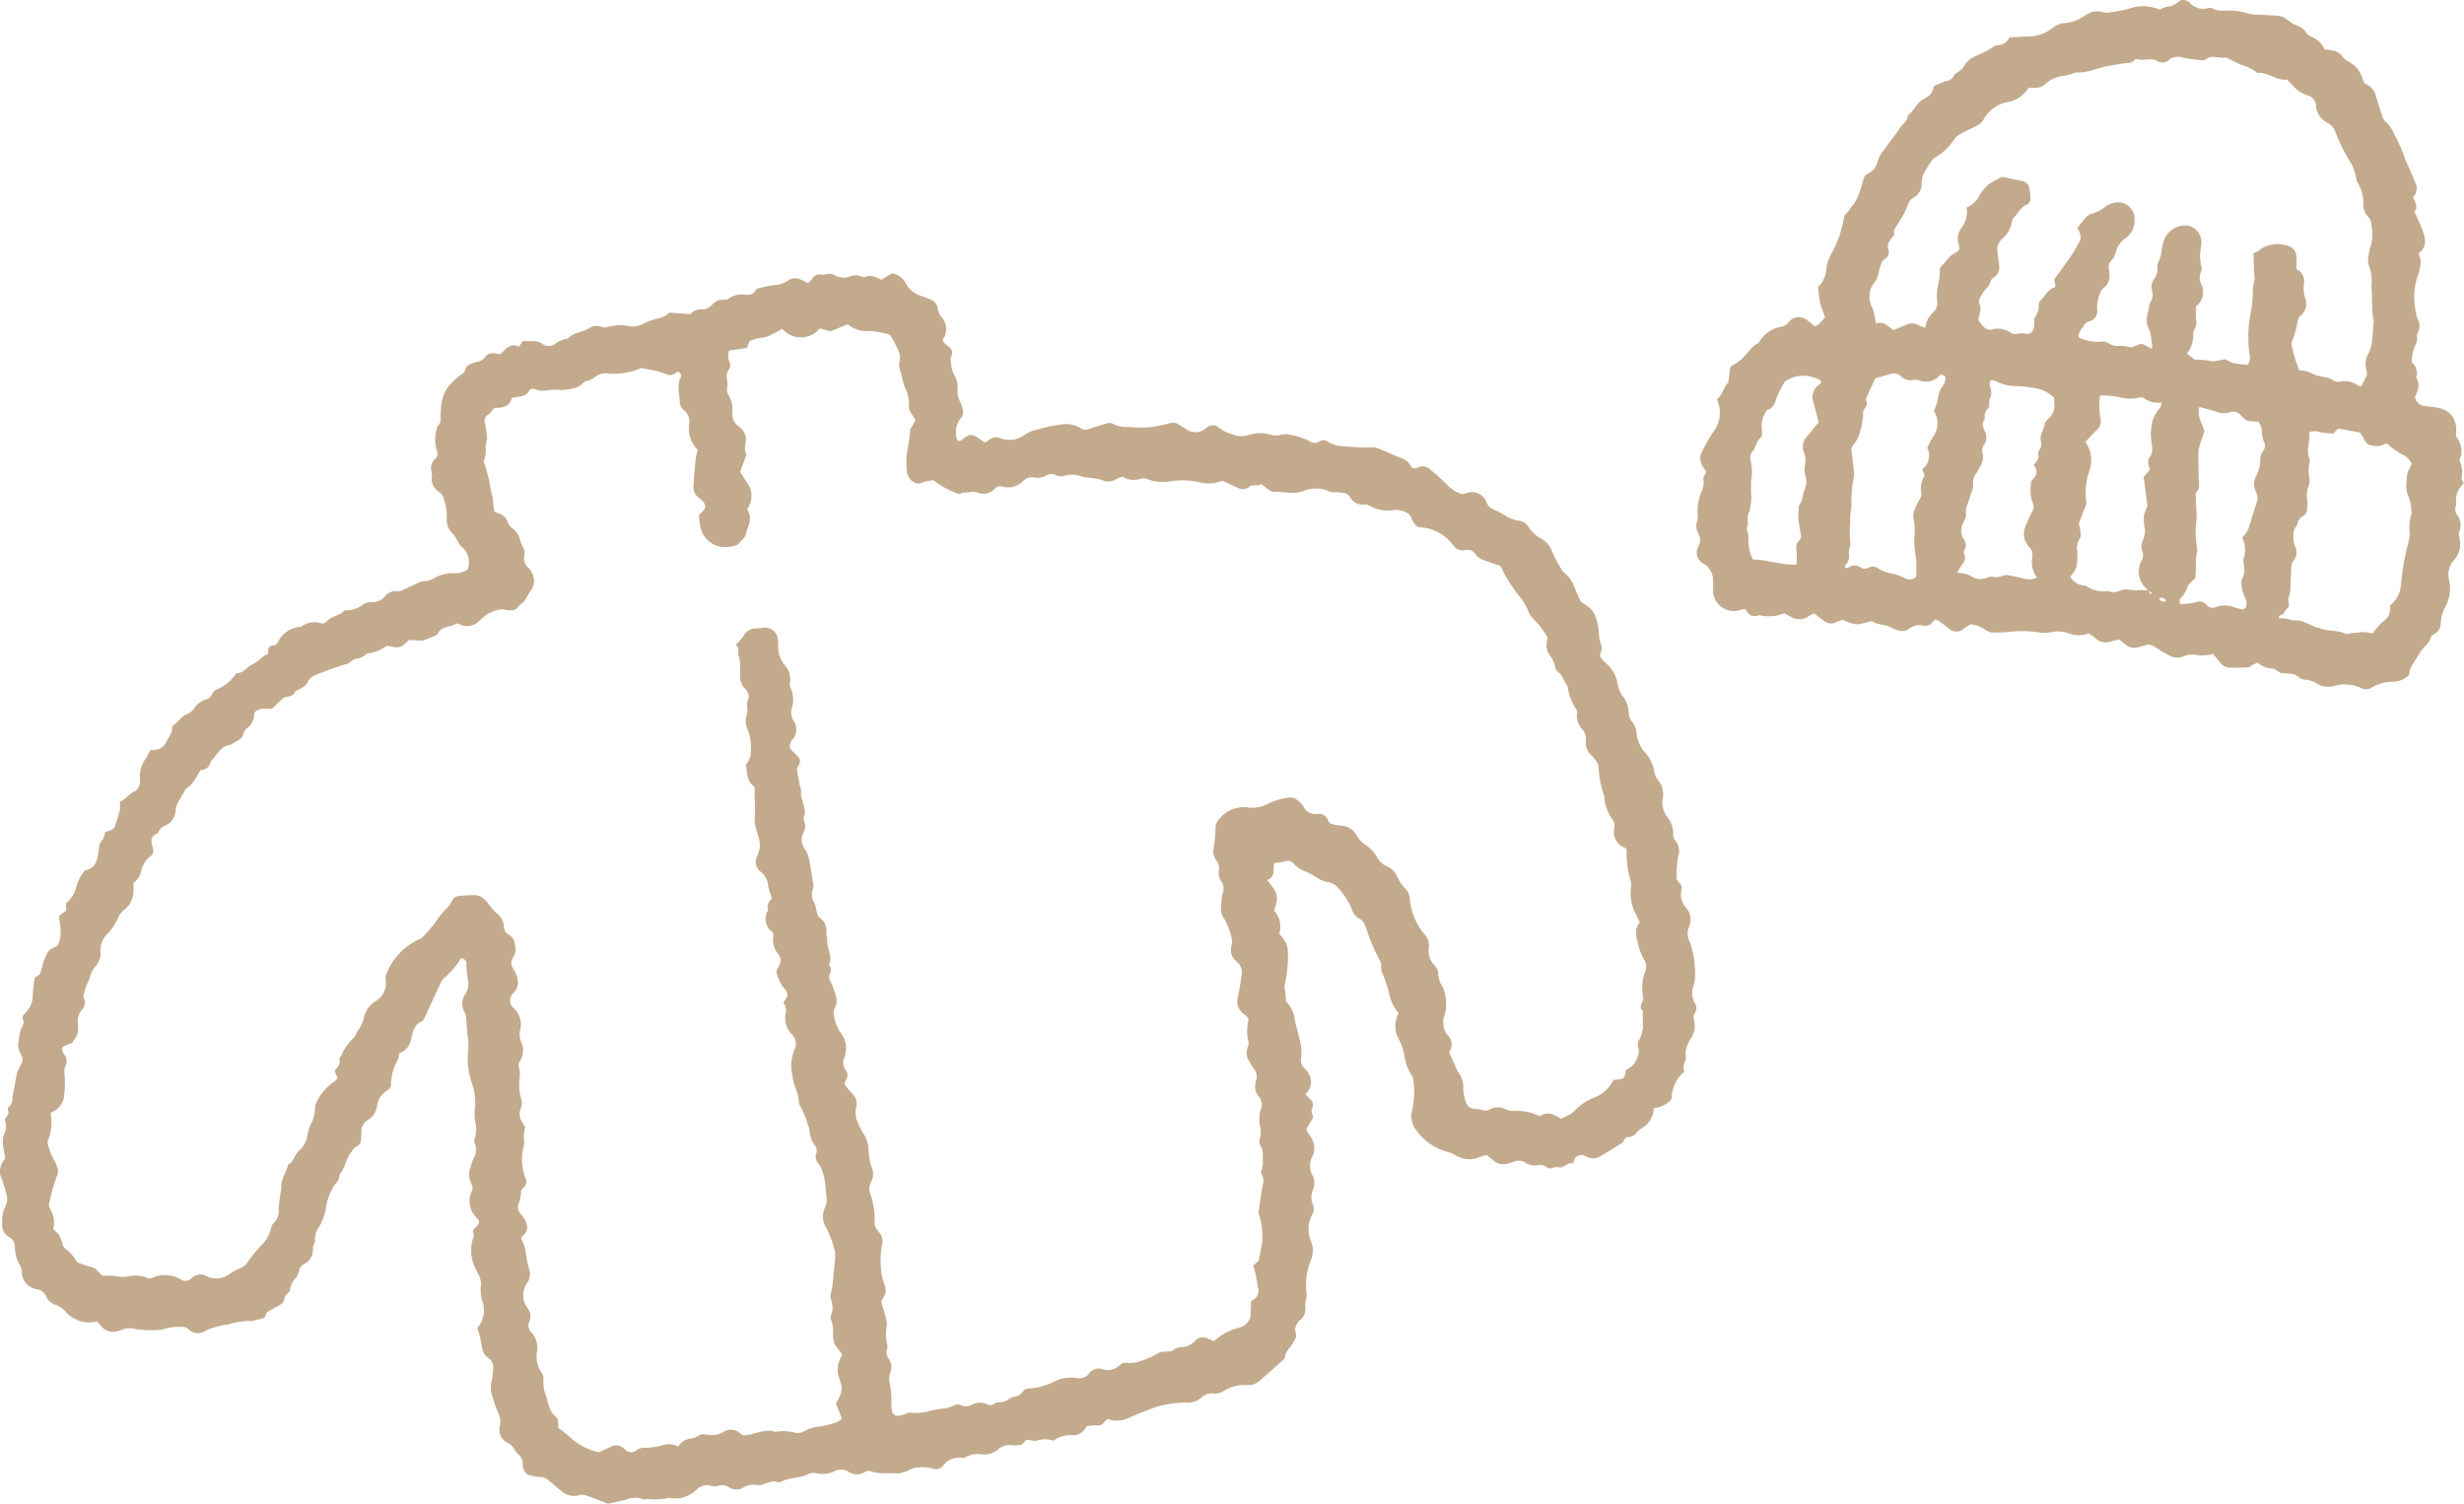 <svg id="report_nov_illust_1" xmlns="http://www.w3.org/2000/svg" width="276.041" height="168.461" viewBox="0 0 276.041 168.461">
  <path id="パス_438" data-name="パス 438" d="M-168.348,1811.747a9.4,9.4,0,0,1-1.908,2.252,1.4,1.4,0,0,0-.355.473c-.613,1.3-1.21,2.6-1.821,3.9-.084.178-.182.414-.336.483-.867.387-1.017,1.213-1.207,1.978a1.883,1.883,0,0,1-1.33,1.583,2.172,2.172,0,0,1-.137.7,5.893,5.893,0,0,0-.782,2.765.769.769,0,0,1-.4.708,2.317,2.317,0,0,0-1.153,1.739,2.252,2.252,0,0,1-1.1,1.628,1.484,1.484,0,0,0-.661,1.358,8.139,8.139,0,0,1-.049.847.813.813,0,0,1-.437.691c-.4.177-.538.526-.773.849-.533.73-.578,1.693-1.22,2.347.077.639-.467.963-.707,1.44a6.232,6.232,0,0,0-.772,2.159,6.243,6.243,0,0,1-.912,2.461,1.981,1.981,0,0,0-.323,1.25c.036.289-.264.617-.233.909a1.847,1.847,0,0,1-1.1,1.844,1.059,1.059,0,0,0-.455.685,2.143,2.143,0,0,1-.325.771,2.334,2.334,0,0,0-.7,1.366c-.007.167-.2.345-.339.483a1.035,1.035,0,0,0-.31.632.77.77,0,0,1-.308.472c-.4.265-.842.473-1.258.719-.166.1-.415.217-.441.361-.157.857-.983.5-1.422.827a9.08,9.08,0,0,0-2.849.391,3.516,3.516,0,0,1-.481.073,12.574,12.574,0,0,0-1.879.534,1.592,1.592,0,0,1-2.2-.164,1.034,1.034,0,0,0-.219-.126,5.955,5.955,0,0,0-2.738.287,12.463,12.463,0,0,1-2.778-.067,2.348,2.348,0,0,0-1.551.044,4.211,4.211,0,0,1-.7.214,1.678,1.678,0,0,1-1.565-.475c-.195-.2-.365-.426-.565-.663a3.515,3.515,0,0,1-3.523-1.077,2.793,2.793,0,0,0-1.08-.753,1.791,1.791,0,0,1-1.144-1.025,1.27,1.27,0,0,0-1.023-.752,1.928,1.928,0,0,1-1.657-1.836,1.866,1.866,0,0,0-.208-.814,4.082,4.082,0,0,1-.582-2.08,1.24,1.24,0,0,0-.639-1.1,1.56,1.56,0,0,1-.774-1.544,3.54,3.54,0,0,1,.3-1.78,1.924,1.924,0,0,0,.121-1.639,13.622,13.622,0,0,0-.46-1.51,2,2,0,0,1,.244-2.171,1.672,1.672,0,0,0,.128-.259c-.066-.358-.165-.752-.2-1.151a2.671,2.671,0,0,1,.083-1.529,1.7,1.7,0,0,0,.1-1.409.544.544,0,0,1,.117-.435c.179-.234.343-.442.212-.764-.039-.1-.032-.293.03-.338.583-.427.422-1.1.557-1.664.177-.743.267-1.506.444-2.249a4.842,4.842,0,0,1,.419-.871,1.049,1.049,0,0,0,0-1.146,2.018,2.018,0,0,1-.232-1.633,4.045,4.045,0,0,1,.474-1.728.43.43,0,0,0,.047-.112c.108-.31-.283-.61-.017-.924a6.916,6.916,0,0,0,.614-.745,2.662,2.662,0,0,0,.437-1.487,15.019,15.019,0,0,1,.229-1.987l.584-.378c.184-.618.309-1.167.51-1.687.377-.978.454-1.032,1.424-1.495.636-1.062.291-2.192.2-3.346l.8-.6v-.847a3.482,3.482,0,0,0,1.208-2.117,5.454,5.454,0,0,1,.828-1.459.171.171,0,0,1,.089-.08c1.4-.314,1.394-1.477,1.559-2.549a1.329,1.329,0,0,1,.267-.767c.323-.273.317-.635.451-1.012a2.923,2.923,0,0,0,.551-.153c.17-.082.389-.2.447-.35a18.876,18.876,0,0,0,.629-1.965,3.385,3.385,0,0,0-.028-.9c.682-.255,1.071-.93,1.766-1.21.182-.074.316-.353.4-.567a1.313,1.313,0,0,0,.1-.716,3.315,3.315,0,0,1,.734-2.45c.135-.243.242-.5.392-.817.2-.022.432-.038.662-.076a1.385,1.385,0,0,0,1.129-.8c.244-.546.713-1,.685-1.662a.428.428,0,0,1,.179-.3c.533-.362.843-.977,1.49-1.227a1.844,1.844,0,0,0,.833-.685,2.323,2.323,0,0,1,1.234-.926,1.116,1.116,0,0,0,.776-.7,1.119,1.119,0,0,1,.649-.508,4.807,4.807,0,0,0,1.786-1.417c.109-.117.211-.343.318-.344.77-.009,1.122-.719,1.711-.975.654-.284,1.057-.871,1.685-1.153.033-.015.051-.061.1-.12-.01-.383-.025-.805.555-.848.389-.029.534-.361.677-.637a3.021,3.021,0,0,1,2.118-1.427c.116-.032.269.008.358-.054a2.454,2.454,0,0,1,2.288-.353.632.632,0,0,0,.529-.2c.518-.624,1.409-.619,1.948-1.2a.3.3,0,0,1,.227-.072,2.746,2.746,0,0,0,1.885-.638,1.561,1.561,0,0,1,.911-.272,1.9,1.9,0,0,0,1.614-.686,1.5,1.5,0,0,1,1.4-.535,1.083,1.083,0,0,0,.568-.147c.628-.279,1.246-.579,1.873-.86a1.131,1.131,0,0,1,.462-.114,2.5,2.5,0,0,0,1.261-.4,4.284,4.284,0,0,1,2.1-.514,2.369,2.369,0,0,0,1.608-.448c.023-.118.052-.233.067-.35a2.194,2.194,0,0,0-.786-2.143,2.953,2.953,0,0,1-.465-.7,4.537,4.537,0,0,0-.532-.787,2.074,2.074,0,0,1-.659-1.757,5.71,5.71,0,0,0-.306-2.023,1.368,1.368,0,0,0-.563-.9,1.641,1.641,0,0,1-.784-1.773,2.339,2.339,0,0,0-.079-.6,1.324,1.324,0,0,1,.436-1.316.693.693,0,0,0,.215-.771,2.3,2.3,0,0,0-.084-.355,4.1,4.1,0,0,1,.169-2.606c.382-.293.3-.7.311-1.109a9.788,9.788,0,0,1,.15-1.693,3.8,3.8,0,0,1,1.1-1.994,5.931,5.931,0,0,1,1.1-.95c.438-.253.418-.791.736-1.023a5.553,5.553,0,0,1,1.234-.426,1.363,1.363,0,0,0,.587-.4,1.134,1.134,0,0,1,1.393-.434,1.678,1.678,0,0,0,.423.005c.534-.539,1.045-1.273,2.031-.814l.443-.6c.038-.02.079-.059.109-.052.668.14,1.418-.126,2.013.289a1.247,1.247,0,0,0,1.657-.071,3.729,3.729,0,0,1,.874-.393c.149-.059.363-.037.459-.137.626-.652,1.556-.643,2.278-1.08a1.585,1.585,0,0,1,1.512-.156.792.792,0,0,0,.468.036,5.22,5.22,0,0,1,2.441-.158,2.467,2.467,0,0,0,1.645-.218,6.926,6.926,0,0,1,1.813-.654,2.252,2.252,0,0,0,1.162-.632l2.305.184a1.823,1.823,0,0,1,1.407-.551c.5.042.823-.307,1.163-.585a1.544,1.544,0,0,1,1.314-.49.642.642,0,0,0,.455-.114,2.271,2.271,0,0,1,1.706-.448c.485.045,1.081.051,1.35-.57a.3.3,0,0,1,.2-.132c.581-.127,1.16-.274,1.748-.356a3.14,3.14,0,0,0,1.6-.5,1.377,1.377,0,0,1,1.495-.108c.256.106.5.234.79.369a3.017,3.017,0,0,0,.438-.437.956.956,0,0,1,1.127-.489c.217.05.472-.087.711-.1a.975.975,0,0,1,.585.082,2,2,0,0,0,1.859.184,1.721,1.721,0,0,1,1.292.04.465.465,0,0,0,.349.055c.68-.341,1.255,0,1.847.294l1.185-.716a2.027,2.027,0,0,1,1.515,1.072,3.091,3.091,0,0,0,1.943,1.515c.3.126.617.214.9.367a1.219,1.219,0,0,1,.777,1.013,1.961,1.961,0,0,0,.454.974,1.959,1.959,0,0,1,.089,2.481c.086.392.428.574.7.807a.8.8,0,0,1,.27,1.073c-.149.278-.033.52-.023.787a3.3,3.3,0,0,0,.48,1.524,2.7,2.7,0,0,1,.248,1.413,2.454,2.454,0,0,0,.305,1.387,3.081,3.081,0,0,1,.311,1.039.9.9,0,0,1-.169.677,2.47,2.47,0,0,0-.5,2.478,1.1,1.1,0,0,0,.078.175c.127-.026.3-.01.406-.091.962-.765,1.154-.779,2.1-.094.161.116.325.227.486.339a1.128,1.128,0,0,0,.362-.144,1.3,1.3,0,0,1,1.457-.322,2.845,2.845,0,0,0,2.748-.426,3.463,3.463,0,0,1,1.317-.533,15.942,15.942,0,0,1,2.827-.592,3.006,3.006,0,0,1,2.058.429.968.968,0,0,0,.933.083c.651-.213,1.3-.431,1.962-.609a.938.938,0,0,1,.693.018,3.1,3.1,0,0,0,1.753.361,11.117,11.117,0,0,0,1.2.075,9.608,9.608,0,0,0,1.449-.07c.68-.1,1.355-.257,2.023-.424a1.124,1.124,0,0,1,.929.127c.275.173.561.329.824.518a1.786,1.786,0,0,0,2.153.009c.1-.064.184-.164.289-.223a1,1,0,0,1,1.248.048,4.25,4.25,0,0,0,1.5.754,2.7,2.7,0,0,0,1.99.048,4.26,4.26,0,0,1,2.362.016,1.772,1.772,0,0,0,1.053.025,1.943,1.943,0,0,1,1.068-.019,7.405,7.405,0,0,1,2.19.7.961.961,0,0,0,1.139.037.851.851,0,0,1,1.026.094,3.493,3.493,0,0,0,1.733.445,19.026,19.026,0,0,0,3.142.117,2.381,2.381,0,0,1,.93.242c.753.3,1.487.644,2.242.937A1.92,1.92,0,0,1-62,1756.6a.511.511,0,0,0,.728.244,1.251,1.251,0,0,1,1.552.274,17.412,17.412,0,0,1,1.8,1.627,3.969,3.969,0,0,0,1.7,1.076c.115-.033.3-.091.494-.141a1.731,1.731,0,0,1,2.244,1.079,1.47,1.47,0,0,0,.864.793,10.338,10.338,0,0,1,1.488.81,3.948,3.948,0,0,0,1.248.409,1.517,1.517,0,0,1,1.093.69,3.6,3.6,0,0,0,1.4,1.313,2.657,2.657,0,0,1,1.23,1.428,14.219,14.219,0,0,0,1.136,2.132.9.9,0,0,0,.151.191,4.1,4.1,0,0,1,1.165,1.516c.207.609.5,1.187.782,1.825.253.168.567.354.855.573a2.214,2.214,0,0,1,.812,1.186,5.972,5.972,0,0,1,.345,1.534,4.119,4.119,0,0,0,.3,1.624c.114.281-.09.69-.171,1.164a2.327,2.327,0,0,0,.517.655,3.955,3.955,0,0,1,1.485,2.571,3.132,3.132,0,0,0,.5,1.2,3.134,3.134,0,0,1,.705,1.907,1.881,1.881,0,0,0,.366,1.008,2.345,2.345,0,0,1,.525,1.194,3.762,3.762,0,0,0,1.139,2.466,4.44,4.44,0,0,1,.8,1.736,2.771,2.771,0,0,0,.5,1.213,2.339,2.339,0,0,1,.506,1.943,2.672,2.672,0,0,0,.528,2.174,2.824,2.824,0,0,1,.633,1.913,1.035,1.035,0,0,0,.228.67,1.852,1.852,0,0,1,.313,1.84,13.406,13.406,0,0,0-.169,2.166.884.884,0,0,0,.322.756.749.749,0,0,1,.24.775,2.153,2.153,0,0,0,.485,1.976,2.021,2.021,0,0,1,.313,2.258,1.887,1.887,0,0,0,.154,1.644,11.053,11.053,0,0,1,.551,4.04,2.717,2.717,0,0,1-.174.831,2.526,2.526,0,0,0,.173,2,.918.918,0,0,1,0,1.035.939.939,0,0,0-.108.8,2.474,2.474,0,0,1-.369,2.084,4.825,4.825,0,0,0-.535,1.217,2.185,2.185,0,0,0-.02.587c-.012.236.044.519-.067.7a1.659,1.659,0,0,0-.1,1.2,4.015,4.015,0,0,0-1.418,3.042,2.745,2.745,0,0,1-2,1.03,2.66,2.66,0,0,1-1.377,2.282,2.769,2.769,0,0,0-.546.48,1.171,1.171,0,0,1-.815.475.646.646,0,0,0-.642.461.377.377,0,0,1-.141.193c-.89.554-1.769,1.13-2.687,1.634a1.531,1.531,0,0,1-.934.065,3.914,3.914,0,0,1-.853-.357c-.512.085-.912.234-.972.8-.007.062-.113.172-.155.164-.565-.111-.9.491-1.436.455a1.7,1.7,0,0,0-.949.1.543.543,0,0,1-.444-.1,1.256,1.256,0,0,0-1.026-.262,1.8,1.8,0,0,1-1.4-.269,1.366,1.366,0,0,0-1.391-.069c-.145.067-.316.078-.467.135a1.7,1.7,0,0,1-1.805-.378c-.214-.181-.431-.358-.677-.562-.316.1-.624.183-.921.295a2.869,2.869,0,0,1-2.658-.312,2.784,2.784,0,0,0-.772-.309,6.2,6.2,0,0,1-3.528-2.428,2.577,2.577,0,0,1-.429-2.416,9.82,9.82,0,0,0,.093-3.258,1.093,1.093,0,0,0-.222-.556,5.155,5.155,0,0,1-.76-2.035,5.788,5.788,0,0,0-.708-2.047,2.843,2.843,0,0,1-.185-2.237,4.536,4.536,0,0,1,.222-.575,4.857,4.857,0,0,1-1.1-2.418,14.534,14.534,0,0,0-.669-1.948,1.605,1.605,0,0,1-.176-.937.661.661,0,0,0-.091-.458,22.247,22.247,0,0,1-1.607-3.793c-.176-.419-.29-.809-.758-1.03a1.6,1.6,0,0,1-.809-1.026,8.939,8.939,0,0,0-1.569-2.445,2.04,2.04,0,0,0-1.239-.653,2.408,2.408,0,0,1-.875-.326,14.657,14.657,0,0,0-1.479-.823,3.37,3.37,0,0,1-1.324-.825.959.959,0,0,0-1.2-.286,4.524,4.524,0,0,1-1.017.134c-.214.669.176,1.6-.818,1.916,1.265,1.546,1.316,1.782.788,3.448a2.585,2.585,0,0,1,.57,2.554c.165.208.317.394.464.585a2.285,2.285,0,0,1,.5,1.464,13.838,13.838,0,0,1-.327,3.618,1.387,1.387,0,0,0,.01.7,11.707,11.707,0,0,1,.119,1.219,3.635,3.635,0,0,1,.968,2c.173.953.492,1.879.682,2.83a4.431,4.431,0,0,1,.037,1.444,1.352,1.352,0,0,0,.435,1.311,1.985,1.985,0,0,1,.439.573A1.751,1.751,0,0,1-73.8,1827c.155.169.276.324.42.453.362.325.6.7.339,1.175-.214.4.16.694.123,1.046-.2.312-.4.614-.574.927a2.982,2.982,0,0,0-.171.469c.179.283.361.549.521.827a2.089,2.089,0,0,1,.144,2.09,2.171,2.171,0,0,0,0,2.1,1.945,1.945,0,0,1,.06,1.645,2.158,2.158,0,0,0-.012,1.662,1.281,1.281,0,0,1-.1,1.169,3.415,3.415,0,0,0-.1,2.936,2.809,2.809,0,0,1,.023,2.006,7.361,7.361,0,0,0-.522,3.9,1.879,1.879,0,0,1-.061.594,2.8,2.8,0,0,0-.106.711,1.664,1.664,0,0,1-.659,1.708c-.261.2-.349.624-.5.915.06.336.224.676.138.932a4.088,4.088,0,0,1-.466.81c-.3.472-.735.845-.781,1.467-.011.154-.247.3-.4.435-.814.727-1.624,1.46-2.455,2.168a1.785,1.785,0,0,1-1.346.472,4.36,4.36,0,0,0-2.766.729,1.735,1.735,0,0,1-1.054.216,1.522,1.522,0,0,0-1.24.384,2.473,2.473,0,0,1-1.911.63,11.08,11.08,0,0,0-4.366.907c-.667.265-1.34.506-1.991.825a3.074,3.074,0,0,1-2.344.1c-.36.273-.518.771-1.08.717a7.044,7.044,0,0,0-1.27.11,1.684,1.684,0,0,1-1.6,1.007,3.037,3.037,0,0,0-2.118.617,2.585,2.585,0,0,0-1.723-.053c-.32.146-.788-.031-1.281-.069l-.529.538a3.708,3.708,0,0,1-1.066.092,1.769,1.769,0,0,0-1.572.448,2.441,2.441,0,0,1-1.8.567,2.662,2.662,0,0,0-1.873.322.871.871,0,0,1-.463.059,2.142,2.142,0,0,0-2.011.847,1,1,0,0,1-1.2.36,4.745,4.745,0,0,0-1.8-.112c-.587.011-1,.493-1.571.524-.15.008-.3.157-.443.144-1.123-.106-2.279.131-3.353-.34-.175.072-.329.123-.472.2a1.69,1.69,0,0,1-1.738-.037,1.545,1.545,0,0,0-1.714-.022,3.175,3.175,0,0,1-1.906.166,1.635,1.635,0,0,0-.821.027c-1,.571-2.216.393-3.214.948a.321.321,0,0,1-.231.052c-.673-.3-1.244.06-1.846.256a1.416,1.416,0,0,1-.6.031,2.247,2.247,0,0,0-1.51.294,1.51,1.51,0,0,1-1.623-.053,1.354,1.354,0,0,0-1.154-.153,1.943,1.943,0,0,1-.946-.021,1.53,1.53,0,0,0-1.441.4,3.747,3.747,0,0,1-2,1.02c-.275.021-.553.02-.829.014-.12,0-.257-.094-.355-.059a6.868,6.868,0,0,1-2.372.118c-.158,0-.353.108-.466.047a2.657,2.657,0,0,0-2,.062c-.7.159-1.41.307-1.975.429-.922-.354-1.708-.675-2.51-.951a1.306,1.306,0,0,0-.7,0,2.155,2.155,0,0,1-2.04-.491c-.43-.37-.869-.73-1.3-1.1a1.511,1.511,0,0,0-1.081-.45,6.435,6.435,0,0,1-1.373-.274,1.424,1.424,0,0,1-.532-1.183,1.415,1.415,0,0,0-.489-1.071,2.59,2.59,0,0,1-.454-.569,1.709,1.709,0,0,0-.764-.74,1.566,1.566,0,0,1-.867-1.831,2.28,2.28,0,0,0-.184-1.518,12.051,12.051,0,0,1-.6-1.708,3.038,3.038,0,0,1-.1-2.02,5.563,5.563,0,0,0,.113-1.078,1.23,1.23,0,0,0-.552-1.361,1.634,1.634,0,0,1-.663-1.124c-.077-.4-.137-.8-.229-1.194-.071-.3-.181-.6-.305-1a4.8,4.8,0,0,0,.341-.508,3,3,0,0,0,.243-2.465,3.756,3.756,0,0,1-.2-1.548,2.428,2.428,0,0,0-.334-1.636,1.843,1.843,0,0,1-.093-.224,4.514,4.514,0,0,1-.383-3.849.527.527,0,0,0,0-.354c-.131-.324,0-.5.247-.719.441-.384.5-.687.15-1.015a2.609,2.609,0,0,1-.6-3.013.885.885,0,0,0-.007-.818,2.133,2.133,0,0,1-.125-1.877,6.065,6.065,0,0,1,.352-1.032,1.77,1.77,0,0,0,.132-1.623.829.829,0,0,1-.022-.586,3.5,3.5,0,0,0,.053-1.924,5.348,5.348,0,0,1-.007-1.568,6.619,6.619,0,0,0-.333-2.625,8.192,8.192,0,0,1-.441-3.692,7.358,7.358,0,0,0-.089-1.81c-.043-.639-.079-1.278-.143-1.915a1.905,1.905,0,0,0-.188-.678,1.74,1.74,0,0,1,.1-1.948,2.033,2.033,0,0,0,.282-1.635,12.691,12.691,0,0,1-.166-1.913C-167.818,1812.026-167.881,1811.983-168.348,1811.747Zm-34.992,35.942a3.042,3.042,0,0,0,.312-.056,3.41,3.41,0,0,1,3.242.14.9.9,0,0,0,1.217-.139,1.377,1.377,0,0,1,1.687-.214,1.39,1.39,0,0,0,.225.093,2.457,2.457,0,0,0,2.208-.253,6.425,6.425,0,0,1,1.376-.754,1.61,1.61,0,0,0,.724-.575,16.8,16.8,0,0,1,1.425-1.8,4.044,4.044,0,0,0,1.275-2.136.946.946,0,0,1,.271-.523,1.791,1.791,0,0,0,.558-1.533c.03-.6.13-1.2.208-1.8a2.623,2.623,0,0,0,.107-.594c-.118-.983.585-1.723.745-2.62.642-.3.7-1.048,1.165-1.508a2.9,2.9,0,0,0,1.036-1.983,4.484,4.484,0,0,1,.4-1.138,4.248,4.248,0,0,0,.417-1.493,1.861,1.861,0,0,1,.277-1.089,6,6,0,0,1,2.008-2.2,1.488,1.488,0,0,0,.241-.309l-.321-.741c.181-.453.747-.721.519-1.315-.038-.1.122-.281.2-.417a6.267,6.267,0,0,1,1.425-2.033c.2-.154.24-.513.415-.728a4.112,4.112,0,0,0,.712-1.495,3,3,0,0,1,1.269-1.847,2.375,2.375,0,0,0,1.181-2.445.949.949,0,0,1,.017-.46,6.494,6.494,0,0,1,1.163-2.069,7.323,7.323,0,0,1,2.65-2.031,1.747,1.747,0,0,0,.632-.547,14.351,14.351,0,0,0,1.444-1.778c.448-.73,1.2-1.2,1.558-2a.84.84,0,0,1,.542-.446,13.173,13.173,0,0,1,2.171-.12,1.84,1.84,0,0,1,.847.441,2.636,2.636,0,0,1,.494.534,6.649,6.649,0,0,0,.959,1.086,1.942,1.942,0,0,1,.764,1.469.938.938,0,0,0,.546.88,1.364,1.364,0,0,1,.681,1.091,1.817,1.817,0,0,1-.166,1.414,1.191,1.191,0,0,0,0,1.367,3.47,3.47,0,0,1,.332.648,1.768,1.768,0,0,1-.318,2.017,1.138,1.138,0,0,0,.035,1.735,2.389,2.389,0,0,1,.7,2.434,2.085,2.085,0,0,0,.121,1.308,2.242,2.242,0,0,1-.1,2.106.887.887,0,0,0-.148.807,2.735,2.735,0,0,1,.069,1.193,5.805,5.805,0,0,0,.182,2.285,1.317,1.317,0,0,1-.055,1.065,1.692,1.692,0,0,0,.2,1.608c.112.208.252.4.323.512a3.575,3.575,0,0,0-.174,1.16,2.712,2.712,0,0,1-.031,1.069,5.772,5.772,0,0,0,.158,3.325.945.945,0,0,1-.249,1.3.412.412,0,0,0-.174.3,5.316,5.316,0,0,1-.322,1.534,1.094,1.094,0,0,0,.261,1.008,3.429,3.429,0,0,1,.536.808c.358.77.252,1.147-.427,1.794-.047.045-.041.145-.049.176a5.642,5.642,0,0,1,.526,1.516,8.617,8.617,0,0,0,.369,1.9,1.787,1.787,0,0,1-.2,1.523,2.355,2.355,0,0,0,.017,2.836,1.457,1.457,0,0,1,.213,1.491,1.085,1.085,0,0,0,.225,1.244,2.521,2.521,0,0,1,.63,2.125,3.186,3.186,0,0,0,.47,2.325,1.191,1.191,0,0,1,.251.79,4.086,4.086,0,0,0,.3,1.9c.265.823.332,1.768,1.136,2.354.131.1.168.355.2.547a4.477,4.477,0,0,1,.008.656,11.99,11.99,0,0,1,1.13.857,6.993,6.993,0,0,0,3.418,1.87c.408-.184.89-.383,1.355-.617a1.218,1.218,0,0,1,1.367.119c.1.071.17.177.269.246a.928.928,0,0,0,1.227.036,1.347,1.347,0,0,1,.891-.286,7.987,7.987,0,0,0,1.918-.249,2.242,2.242,0,0,1,1.878.118,1.813,1.813,0,0,1,1.514-.912,1.737,1.737,0,0,0,.775-.331,1.123,1.123,0,0,1,.817-.114,2.628,2.628,0,0,0,1.979-.3,1.53,1.53,0,0,1,1.91.223,1.691,1.691,0,0,0,.3.173c1.216-.024,2.326-.813,3.57-.393a5.293,5.293,0,0,1,2.165.083,1.351,1.351,0,0,0,.934-.08,4.573,4.573,0,0,1,2.05-.618,17.671,17.671,0,0,0,1.76-.461,2.236,2.236,0,0,0,.558-.4l-.668-1.729a6.3,6.3,0,0,0,.47-.866,2.512,2.512,0,0,0,.174-.949,7,7,0,0,0-.254-.929,2.813,2.813,0,0,1,.256-2.531c.061-.075.024-.229.028-.281a5.1,5.1,0,0,1-.876-1.211c-.274-.829.074-1.766-.367-2.6a.81.81,0,0,1,.059-.592,2.263,2.263,0,0,0,0-1.543,1.39,1.39,0,0,1-.081-.7,7.41,7.41,0,0,0,.26-1.527c.09-.962.2-1.922.263-2.885a2.074,2.074,0,0,0-.14-.709,10.057,10.057,0,0,0-.891-2.367,2.294,2.294,0,0,1-.14-2.209,2.18,2.18,0,0,0,.206-1.055c-.174-1.353-.113-2.767-.972-3.961a1.04,1.04,0,0,1-.207-1.032.918.918,0,0,0-.144-.921,3.15,3.15,0,0,1-.611-1.814,1.259,1.259,0,0,0-.161-.455,9.259,9.259,0,0,0-.861-2.12c-.158-.2-.135-.541-.2-.817a5.048,5.048,0,0,0-.229-.942,7.119,7.119,0,0,1-.482-1.871,4.634,4.634,0,0,1,.241-2.716,1.463,1.463,0,0,0-.314-1.769,2.53,2.53,0,0,1-.659-2.254,1.456,1.456,0,0,0-.265-1.25l.294-.432a.757.757,0,0,0-.059-1.006,4.461,4.461,0,0,1-1.016-2.085,8.288,8.288,0,0,0,.4-.844.962.962,0,0,0-.148-1.03,2.549,2.549,0,0,1-.555-2.245,2.443,2.443,0,0,0-.214-.346,1.788,1.788,0,0,1-.445-2.3.3.3,0,0,0,.044-.227c-.242-.565.257-.886.425-1.226a7.671,7.671,0,0,1-.422-1.339,2.191,2.191,0,0,0-.8-1.563,1.435,1.435,0,0,1-.392-1.868,2.7,2.7,0,0,0,.122-2.011c-.084-.312-.206-.614-.277-.928a3.333,3.333,0,0,1-.165-1.062c.137-1.209-.064-2.411.015-3.648-.911-.6-.831-1.591-.989-2.487a3.129,3.129,0,0,0,.491-.936,5.973,5.973,0,0,0-.246-2.874,2.345,2.345,0,0,1-.122-1.881,1.924,1.924,0,0,0,.017-.713c0-.24-.076-.521.022-.712a1.111,1.111,0,0,0-.278-1.423,2.012,2.012,0,0,1-.537-1.445,9.859,9.859,0,0,1,.008-1.1c.055-.644-.32-1.236-.2-1.894.026-.145-.175-.331-.276-.506a5.325,5.325,0,0,0,.828-.932,1.585,1.585,0,0,1,1.49-.859c.243-.01.483-.064.726-.076a1.411,1.411,0,0,1,1.639,1.264,2.179,2.179,0,0,1,.056.6,3.253,3.253,0,0,0,.762,2.37,2.231,2.231,0,0,1,.538,1.926.97.97,0,0,0,.085.583,3.131,3.131,0,0,1,.133,2.255,1.737,1.737,0,0,0,.181,1.388,1.712,1.712,0,0,1-.107,2.137,1.081,1.081,0,0,0-.247,1.045c.271.27.56.551.841.84a.72.72,0,0,1,.159.889c-.089.18-.257.374-.239.545.065.591.192,1.175.3,1.76a2.236,2.236,0,0,1,.151.7,2.594,2.594,0,0,0,.15,1.061c.141.617.462,1.231.148,1.894a.485.485,0,0,0,.046.349,1.568,1.568,0,0,1-.1,1.4,1.655,1.655,0,0,0,.153,1.725,3.528,3.528,0,0,1,.506,1.221c.187.871.3,1.758.438,2.64a1.1,1.1,0,0,1,.006.6,1.79,1.79,0,0,0,.19,1.719,6.777,6.777,0,0,1,.218.939c.069.222.15.512.32.616a1.746,1.746,0,0,1,.759,1.682c0,.322.11.645.1.964-.031.871.655,1.686.2,2.59-.024.048.039.155.083.22a.579.579,0,0,1,.064.678,1.023,1.023,0,0,0,.018,1.043,6.322,6.322,0,0,1,.3.667c.267.8.647,1.588.1,2.428a.69.69,0,0,0-.04.474,4.735,4.735,0,0,0,.7,2.048,2.891,2.891,0,0,1,.5,2.862,1.45,1.45,0,0,0,.168,1.489.849.849,0,0,1,.006,1.026,2.856,2.856,0,0,0-.177.509c.28.337.552.685.845,1.013a1.513,1.513,0,0,1,.481,1.538,2.544,2.544,0,0,0,.149,1.671,8.437,8.437,0,0,0,.714,1.4,3.48,3.48,0,0,1,.5,1.463,8.257,8.257,0,0,0,.33,2.125,1.892,1.892,0,0,1-.046,1.759,1.461,1.461,0,0,0-.082,1.273,8.707,8.707,0,0,1,.5,2.98,1.445,1.445,0,0,0,.386,1.22,1.6,1.6,0,0,1,.439,1.576,8.953,8.953,0,0,0-.1,2.757,4.323,4.323,0,0,0,.258,1.3c.368,1.146.382,1.141-.255,2.247.155.54.345,1.155.5,1.778a3.1,3.1,0,0,1,.136.942,4.953,4.953,0,0,0,.042,2.124.8.8,0,0,1-.028.477,1.278,1.278,0,0,0,.223,1.147,1.618,1.618,0,0,1,.151,1.508,2.028,2.028,0,0,0-.087,1.07,9.556,9.556,0,0,1,.2,2.416,3.941,3.941,0,0,0,.065.727.661.661,0,0,0,.756.617,4.266,4.266,0,0,0,.7-.184c.231-.062.483-.21.689-.162a4.717,4.717,0,0,0,2.036-.18,11.841,11.841,0,0,1,1.31-.253,3.242,3.242,0,0,0,1.4-.347,1,1,0,0,1,.8-.081,1.338,1.338,0,0,0,1.266-.022,1.882,1.882,0,0,1,1.753-.042.689.689,0,0,0,.8-.095.666.666,0,0,1,.442-.146,1.931,1.931,0,0,0,1.14-.348,2.988,2.988,0,0,1,.785-.316,1.013,1.013,0,0,0,.767-.512.826.826,0,0,1,.584-.349,7.462,7.462,0,0,0,2.9-.764,4.09,4.09,0,0,1,2.462-.437,1.449,1.449,0,0,0,1.511-.5,1.3,1.3,0,0,1,1.511-.467,1.84,1.84,0,0,0,1.814-.387,4.7,4.7,0,0,1,.539-.358,4.651,4.651,0,0,0,1.367-.021,9.508,9.508,0,0,0,2.711-1.168l1.367-.094c.361-.471.886-.419,1.4-.495a2.221,2.221,0,0,0,1.144-.65,1.205,1.205,0,0,1,1.558-.216,3.734,3.734,0,0,0,.575.224,6.677,6.677,0,0,1,2.664-1.458c.038-.013.079-.019.117-.032a1.676,1.676,0,0,0,1.33-1.776c.025-.4.03-.8.046-1.237a1.208,1.208,0,0,0,.728-1.607,12.4,12.4,0,0,0-.493-2.348l.6-.535c.14-.705.262-1.254.355-1.807a2.9,2.9,0,0,0,.071-.961,7.678,7.678,0,0,0-.331-2.271,1.329,1.329,0,0,1-.051-.719c.1-.8.232-1.592.355-2.387a4.068,4.068,0,0,0,.144-.953,3.146,3.146,0,0,0-.3-.825,3.076,3.076,0,0,0,.251-1.1c-.112-.6.161-1.247-.283-1.826a1.249,1.249,0,0,1-.037-.941,2.805,2.805,0,0,0,.013-1.193,3.826,3.826,0,0,1,.043-1.926,1.407,1.407,0,0,0-.2-1.48,1.78,1.78,0,0,1-.326-1.727,1.482,1.482,0,0,0-.281-1.467c-.159-.234-.313-.474-.456-.718a1.824,1.824,0,0,1-.234-1.515,1.5,1.5,0,0,0,.145-.7,4.71,4.71,0,0,1-.037-2.283.632.632,0,0,0-.245-.65,5.491,5.491,0,0,1-.472-.383,1.726,1.726,0,0,1-.455-1.677c.174-.827.328-1.661.433-2.5a1.536,1.536,0,0,0-.578-1.515,1.71,1.71,0,0,1-.57-1.757,1.657,1.657,0,0,0,.063-.71,7.373,7.373,0,0,0-.9-2.37,2.657,2.657,0,0,1-.311-.65,13.8,13.8,0,0,1,.11-2,1.492,1.492,0,0,0-.1-1.505,1.506,1.506,0,0,1-.267-1.159,1.5,1.5,0,0,0-.257-1.144,1.685,1.685,0,0,1-.345-1.264,18.577,18.577,0,0,0,.239-2.524,1.162,1.162,0,0,1,.172-.567,3.548,3.548,0,0,1,3.3-1.628,3.822,3.822,0,0,0,2.469-.428,7.022,7.022,0,0,1,2.079-.634,1.241,1.241,0,0,1,1.043.195,2.577,2.577,0,0,1,.774.752,1.422,1.422,0,0,0,1.578.846,1.072,1.072,0,0,1,1.168.7,2.518,2.518,0,0,0,.229.37,5.464,5.464,0,0,0,1.238.266,2,2,0,0,1,1.758,1.1,3.165,3.165,0,0,0,.886.971,3.973,3.973,0,0,1,1.41,1.477,2.132,2.132,0,0,0,1.046.969,2.324,2.324,0,0,1,1.189,1.167A4.742,4.742,0,0,0-62.59,1804a1.7,1.7,0,0,1,.5,1.213,7.289,7.289,0,0,0,1.683,3.946,1.755,1.755,0,0,1,.463,1.329,2.506,2.506,0,0,0,.709,2.213,1.214,1.214,0,0,1,.331.753,2.727,2.727,0,0,0,.45,1.485,4.6,4.6,0,0,1,.282,3.152,2.359,2.359,0,0,0,.3,2.3,1.421,1.421,0,0,1,.186,1.905c.286.661.539,1.249.8,1.834a2.391,2.391,0,0,0,.22.433,2.645,2.645,0,0,1,.563,1.815,3.754,3.754,0,0,0,.141.961c.145.781.441,1.394,1.4,1.344a6.523,6.523,0,0,1,.71.148,1.219,1.219,0,0,0,.693-.076,1.79,1.79,0,0,1,1.743-.07,2.053,2.053,0,0,0,.929.219,5.627,5.627,0,0,1,2.969.6c.842-.615,1.638-.2,2.352.28.4-.194.737-.338,1.053-.513a1.73,1.73,0,0,0,.46-.369,6.176,6.176,0,0,1,2.044-1.432,3.98,3.98,0,0,0,2.338-2.052c1.207-.064,1.207-.064,1.4-1.115a2.416,2.416,0,0,0,1.415-1.929c.125-.479-.295-.9.052-1.394a4.414,4.414,0,0,0,.438-1.371,1.4,1.4,0,0,0-.014-.359c-.006-.519-.008-1.038-.012-1.557-.612-.534.2-1.036.036-1.562a3.469,3.469,0,0,1-.047-.361,4.766,4.766,0,0,1,.287-2.477,1.511,1.511,0,0,0-.086-1.279,6.712,6.712,0,0,1-.657-1.562c-.2-.882-.611-1.8.132-2.65-.127-.29-.234-.551-.355-.8a4.822,4.822,0,0,1-.62-3.152,1.778,1.778,0,0,0-.04-.721,9.9,9.9,0,0,1-.438-3.516c-.111-.106-.159-.183-.228-.214a1.838,1.838,0,0,1-1.176-2.154,1.343,1.343,0,0,0-.152-.928,4.815,4.815,0,0,1-.967-2.684,1.5,1.5,0,0,0-.075-.231,10.3,10.3,0,0,1-.553-2.97,1.263,1.263,0,0,0-.24-.659,4.193,4.193,0,0,0-.609-.757,1.727,1.727,0,0,1-.588-1.53,1.722,1.722,0,0,0-.41-1.354,2.285,2.285,0,0,1-.586-1.793c.017-.117.037-.278-.024-.354a5.957,5.957,0,0,1-1.025-2.683.258.258,0,0,0-.065-.1c-.393-.454-.45-1.128-1.018-1.483a1,1,0,0,1-.33-.626,2.8,2.8,0,0,0-.55-1.2,1.911,1.911,0,0,1-.349-1.614,4.132,4.132,0,0,0,.049-.476,10.168,10.168,0,0,0-1.567-2.023,2.43,2.43,0,0,1-.59-.907,6.068,6.068,0,0,0-.918-1.56,16.7,16.7,0,0,1-2.192-3.479c-.669-.229-1.325-.426-1.958-.683a1.825,1.825,0,0,1-.78-.546,1.065,1.065,0,0,0-1.231-.53,1.252,1.252,0,0,1-1.284-.512,4.851,4.851,0,0,0-.393-.464,4.771,4.771,0,0,0-3.186-1.565.877.877,0,0,1-.733-.354,2.389,2.389,0,0,1-.412-.728,1.112,1.112,0,0,0-.552-.605,2.628,2.628,0,0,0-1.535-.253,3.976,3.976,0,0,1-2.571-.488.867.867,0,0,0-.573-.144,1.6,1.6,0,0,1-1.633-.829,1.068,1.068,0,0,0-.924-.489,4.051,4.051,0,0,0-.721-.064,1.443,1.443,0,0,1-.809-.134,3.574,3.574,0,0,0-2.687-.025c-1.14.457-2.3.077-3.443.121-.21.008-.441-.187-.641-.32-.234-.155-.444-.345-.709-.555-.423.3-.968-.029-1.38.328a1.113,1.113,0,0,1-1.255.093c-.56-.232-1.1-.508-1.71-.792a4.194,4.194,0,0,1-2.686.156,8.74,8.74,0,0,0-3-.112,4.79,4.79,0,0,1-2.863-.273.942.942,0,0,0-.581,0,2.392,2.392,0,0,1-2.076-.218,3.072,3.072,0,0,0-.707.267,1.6,1.6,0,0,1-1.61.1,6.605,6.605,0,0,0-1.178-.223c-.354-.059-.718-.073-1.062-.166a3.271,3.271,0,0,0-1.9-.105,1.309,1.309,0,0,1-1.064-.08,1,1,0,0,0-.932.025,2.138,2.138,0,0,1-1.406.281,1.269,1.269,0,0,0-1.233.341,2.4,2.4,0,0,1-2.458.645.748.748,0,0,0-.665.146,1.677,1.677,0,0,1-2.075.515c-.573-.163-1.111.1-1.665.026-.251.28-.5.128-.768.016a9.394,9.394,0,0,1-2.47-1.4,6.748,6.748,0,0,0-1.354.3.865.865,0,0,1-.9-.11,1.547,1.547,0,0,1-.72-1.333,11.32,11.32,0,0,1-.048-1.334c.084-1.041.386-2.055.408-3.108,0-.144.141-.285.216-.427l.392-.74a9.815,9.815,0,0,1-.544-.853,1.272,1.272,0,0,1-.194-.684,3.842,3.842,0,0,0-.4-1.99,6.173,6.173,0,0,1-.344-1.164c-.11-.653-.511-1.248-.278-1.979a1.713,1.713,0,0,0-.143-1.064,14.246,14.246,0,0,0-.886-1.7.671.671,0,0,0-.426-.207,9.507,9.507,0,0,0-2.032-.323,3.286,3.286,0,0,1-2.353-.754l-1.9.787-1.219-.315a2.755,2.755,0,0,1-4.2.056c-.458.24-.878.479-1.315.68a2.328,2.328,0,0,1-.912.295,4.11,4.11,0,0,0-1.454.4l-.283.749-2.017.3a1.815,1.815,0,0,0,.041,1.223.867.867,0,0,1-.062.923,1.316,1.316,0,0,0-.2,1.041,2.549,2.549,0,0,1,.046.832,1.37,1.37,0,0,0,.164,1.043,2.919,2.919,0,0,1,.4,1.731,1.733,1.733,0,0,0,.721,1.705,2.089,2.089,0,0,1,.723.949c.249.681-.248,1.427.1,2.136.054.109-.055.31-.109.461-.19.526-.388,1.049-.57,1.537.271.431.517.8.742,1.184a2.419,2.419,0,0,1,.057,2.946c.069.181.123.33.183.477.341.837-.151,1.554-.308,2.325-.094.463-.476.635-.7.956a.735.735,0,0,1-.358.311,3.554,3.554,0,0,1-2.1.135,2.9,2.9,0,0,1-2.01-2.363c-.073-.351-.083-.715-.12-1.052a.54.54,0,0,1,.063-.129c.084-.087.175-.167.262-.25.388-.372.482-.665.259-1.048a1.907,1.907,0,0,0-.5-.5,1.544,1.544,0,0,1-.7-1.344c.061-1.007.139-2.013.241-3.016a9.459,9.459,0,0,1,.24-1.115,3.229,3.229,0,0,1-.966-2.731.585.585,0,0,1,.006-.122,1.528,1.528,0,0,0-.545-1.516,1.458,1.458,0,0,1-.512-.923c.014-.915-.373-1.847.1-2.755a.469.469,0,0,0-.305-.678c-.813.46-.813.458-1.66.143a4.311,4.311,0,0,0-.573-.189c-.587-.128-1.177-.241-1.848-.377a7.64,7.64,0,0,1-3.7.61,1.909,1.909,0,0,0-1.379.314,2.468,2.468,0,0,1-1.059.518c-.347.084-.6.493-.944.664a3.461,3.461,0,0,1-1.043.269,4.556,4.556,0,0,1-1.209.07c-.874-.112-1.759.349-2.628-.082a.492.492,0,0,0-.639.219c-.278.5-.762.565-1.241.651-.2.035-.4.05-.673.083-.25,1.129-1.176,1.144-2,1.162a3.066,3.066,0,0,1-.573.694.864.864,0,0,0-.422,1.125,10.773,10.773,0,0,1,.185,1.2c.1.535-.167,1.055-.129,1.542a2.517,2.517,0,0,1-.237,1.375,22.155,22.155,0,0,1,.658,2.323,11.6,11.6,0,0,0,.3,1.542,6.1,6.1,0,0,1,.153,1.076c.029.235.052.47.074.677a1.53,1.53,0,0,0,.355.224,1.5,1.5,0,0,1,1.19,1.09,1.436,1.436,0,0,0,.53.637,2.288,2.288,0,0,1,.841,1.3,3.159,3.159,0,0,0,.316.786,1.218,1.218,0,0,1,.157.926,1.348,1.348,0,0,0,.481,1.417,1.02,1.02,0,0,1,.216.292,1.864,1.864,0,0,1,.007,2.266c-.413.535-.587,1.26-1.265,1.584-.311.627-.851.65-1.446.562a1.792,1.792,0,0,0-.826-.042,3.76,3.76,0,0,0-1.982,1.05,1.778,1.778,0,0,1-.281.23,1.823,1.823,0,0,1-2.015.422c-.183-.073-.457-.2-.569-.121-.645.439-1.645.235-2.04,1.132-.053.121-.25.193-.395.255-.329.144-.665.274-1,.4a1.3,1.3,0,0,1-.46.1c-.472-.013-.943-.054-1.35-.08-.873.914-1.06.961-2.484.65a4.437,4.437,0,0,1-2.071.855.58.58,0,0,0-.324.146,1.846,1.846,0,0,1-1.093.471c-.4.056-.589.469-1.022.579a27.164,27.164,0,0,0-2.843.983c-.616.231-1.262.38-1.558,1.136-.125.32-.593.513-.918.744-.126.089-.379.089-.422.192-.206.493-.6.581-1.063.633a1.08,1.08,0,0,0-.5.323c-.357.32-.7.658-1.02.966-.7.123-1.455-.2-2.019.5a2.015,2.015,0,0,1-.836,1.734,1.185,1.185,0,0,0-.384.611c-.2.724-.906.848-1.394,1.228-1.188.078-1.532,1.194-2.261,1.837a1.125,1.125,0,0,1-1.133,1c-.5.748-.793,1.579-1.578,2.028a.5.5,0,0,0-.147.189c-.244.416-.478.838-.726,1.251a2.354,2.354,0,0,0-.331,1,2.027,2.027,0,0,1-1.14,1.737,1.173,1.173,0,0,0-.772.712c-.038.122-.232.217-.374.282a.793.793,0,0,0-.42.919,5.656,5.656,0,0,0,.159.712.738.738,0,0,1-.32.851,2.816,2.816,0,0,0-1.027,1.693,2.205,2.205,0,0,1-.869,1.281,5.739,5.739,0,0,1-.022,1.4,2.768,2.768,0,0,1-.919,1.538,2.05,2.05,0,0,0-.694.809,6,6,0,0,1-1.25,1.92,2.624,2.624,0,0,0-.794,1.957,2.259,2.259,0,0,1-.541,1.7,2.344,2.344,0,0,0-.6,1.155,10.618,10.618,0,0,1-.437.988c-.145.414-.238.846-.353,1.27a1.212,1.212,0,0,1-.225,1.556,1.877,1.877,0,0,0-.379,1.347c.012.281.048.562.034.841a1.469,1.469,0,0,1-.139.563c-.141.286-.325.55-.51.855-.166.06-.356.124-.544.2-.68.263-.763.424-.379,1.065a1.291,1.291,0,0,1,.144,1.369,1.594,1.594,0,0,0-.086.93,11.912,11.912,0,0,1-.049,2.3,2.194,2.194,0,0,1-1.244,1.833,1.939,1.939,0,0,0-.276.187,5.36,5.36,0,0,1-.355,3.207,6.449,6.449,0,0,0,.768,2.067,4.057,4.057,0,0,1,.293.668,1.2,1.2,0,0,1,.009,1.064,17.681,17.681,0,0,0-.819,2.915.862.862,0,0,0,.056.819,2.849,2.849,0,0,1,.337,2.246,2.594,2.594,0,0,1,1.034,1.61,1.165,1.165,0,0,0,.36.6,5.09,5.09,0,0,1,1.317,1.53c.626.2,1.11.4,1.614.515.571.127.763.7,1.262.989a6.609,6.609,0,0,1,1.408.022,3.621,3.621,0,0,0,1.317.048A3.639,3.639,0,0,1-203.34,1847.689Z" transform="translate(220.029 -1704.441)" fill="#c3aa8c"/>
  <path id="パス_439" data-name="パス 439" d="M1852.119,508.631a7.078,7.078,0,0,0-.864.2,1.728,1.728,0,0,1-1.81-.364c-.217-.178-.452-.332-.72-.528a3.17,3.17,0,0,1-2.354-.046,3.462,3.462,0,0,0-1.795-.1,4.8,4.8,0,0,1-1.69,0,13.12,13.12,0,0,0-3.385.006c-.443.042-.891.022-1.336.046a1.455,1.455,0,0,1-1.024-.309,3.347,3.347,0,0,0-1.689-.616c-.244.159-.479.313-.717.465a1.241,1.241,0,0,1-1.753-.043c-.355-.267-.7-.545-1.067-.8a1.9,1.9,0,0,0-.449-.166,2.8,2.8,0,0,1-.556.582,1.2,1.2,0,0,1-.7.114,1.958,1.958,0,0,0-1.705.393,1.3,1.3,0,0,1-1.281.079,4.925,4.925,0,0,1-.784-.328c-.61-.3-1.338-.209-1.927-.6-.106-.07-.315,0-.471.028a5.6,5.6,0,0,1-1.407.281,5.97,5.97,0,0,1-1.456-.506,3.2,3.2,0,0,0-.712.236,1.23,1.23,0,0,1-1.465-.163c-.355-.259-.7-.525-1.082-.806-.228.126-.408.206-.568.318a1.786,1.786,0,0,1-2.058.051c-.21-.12-.422-.237-.653-.366a8.525,8.525,0,0,1-1.144.3,7.565,7.565,0,0,1-1.214,0c-.2-.007-.43-.125-.6-.061a.985.985,0,0,1-1.25-.446c-.073-.1-.149-.19-.23-.292-.348.08-.655.146-.96.221a2.315,2.315,0,0,1-2.616-2.094c0-.445.015-.892-.009-1.336a2.115,2.115,0,0,0-1.011-1.824,1.4,1.4,0,0,1-.62-1.98,1.4,1.4,0,0,0,0-1.381,1.8,1.8,0,0,1-.162-1.413,1.834,1.834,0,0,0,.074-.718,5.807,5.807,0,0,1,.422-2.6,2.272,2.272,0,0,0,.219-1.4c-.062-.2.186-.5.323-.825-.125-.192-.282-.418-.422-.655a1.638,1.638,0,0,1,0-1.735,23.713,23.713,0,0,1,1.2-2.076,3.516,3.516,0,0,0,.4-3.68c.692-.442.695-1.333,1.279-1.847.06-.434.14-.866.174-1.3.023-.305.086-.566.394-.683a4.055,4.055,0,0,0,1.311-1.063c.462-.446.793-1.029,1.4-1.323a.651.651,0,0,0,.247-.262,3.448,3.448,0,0,1,2.431-1.627,1.618,1.618,0,0,0,.806-.5,1.43,1.43,0,0,1,2.046-.264,10.822,10.822,0,0,1,.909.717,2.372,2.372,0,0,0,.469-.283c.228-.217.423-.471.671-.754a16.038,16.038,0,0,1-.57-1.65,15.445,15.445,0,0,1-.215-1.751,2.947,2.947,0,0,0,.934-2.184,5.922,5.922,0,0,1,.756-1.892,12.665,12.665,0,0,0,1.205-3.646.652.652,0,0,1,.188-.416c.32-.216.429-.585.658-.836.893-.982,1.033-2.251,1.476-3.456a3.137,3.137,0,0,1,.361-.243,1.922,1.922,0,0,0,1.087-1.379,3.547,3.547,0,0,1,.746-1.315c.56-.835,1.222-1.592,1.77-2.432.3-.464.855-.777.878-1.416.679-.5.962-1.373,1.737-1.807.9-.5.878-.539,1.207-1.488.464-.184.9-.388,1.358-.529a1.165,1.165,0,0,0,.9-.693c.058-.156.321-.228.472-.36.209-.184.481-.353.583-.591a2.773,2.773,0,0,1,1.345-1.17,10.7,10.7,0,0,0,2.014-1.066.87.87,0,0,1,.458-.133,1.453,1.453,0,0,0,1.3-.889c.791-.038,1.515-.078,2.24-.106a4.443,4.443,0,0,0,2.677-1.01,2.367,2.367,0,0,1,1.09-.468,4.729,4.729,0,0,0,1.753-.445,5.594,5.594,0,0,0,.628-.353,2.246,2.246,0,0,1,2.041-.45,1.421,1.421,0,0,0,.475.075,17.107,17.107,0,0,0,2.49-.451,4.664,4.664,0,0,1,3.465.11,2.491,2.491,0,0,1,.757-.321,2.1,2.1,0,0,0,1.3-.558.819.819,0,0,1,1.019-.066c.07.041.164.058.213.116a2.056,2.056,0,0,0,2.178.634.539.539,0,0,1,.359.023c.673.417,1.42.205,2.133.277a6.682,6.682,0,0,1,1.906.313,4.437,4.437,0,0,0,1.322.142c.647.044,1.294.072,1.941.111a2.735,2.735,0,0,1,.358.055c.585.115.955.593,1.447.859s1.074.349,1.394.91a1.263,1.263,0,0,0,.644.535,2.688,2.688,0,0,1,1.475,1.414c.271.04.546.077.82.122a1.709,1.709,0,0,1,1.144.62,2.241,2.241,0,0,0,.72.636,3.043,3.043,0,0,1,1.57,1.919c.05.153.12.3.207.514a2.013,2.013,0,0,1,1.329,1.553c.233.733.461,1.467.709,2.195a1.028,1.028,0,0,0,.3.509,3.75,3.75,0,0,1,1.027,1.478,17.479,17.479,0,0,1,1.249,2.885c.077.228.207.437.3.659.257.593.527,1.181.757,1.784a1.368,1.368,0,0,1-.229,1.693c.275.585.6,1.148.165,1.6.371.865.745,1.588.991,2.351.268.83.4,1.695-.543,2.324.516,1.041.082,2.013-.218,2.953a7.735,7.735,0,0,0-.128,3.353,4.553,4.553,0,0,0,.264,1.06,1.588,1.588,0,0,1-.04,1.62c-.075.106-.02.3-.031.459a1.415,1.415,0,0,1-.061.577,4.572,4.572,0,0,0-.531,2.176,2.372,2.372,0,0,1,.393.5,2.707,2.707,0,0,1,.2.8c.019.151-.137.365-.075.463.49.774.117,1.476-.151,2.121a1.154,1.154,0,0,0,1.108,1.029c.321.05.644.086.967.118,1.883.187,2.775,1.339,2.486,3.287a2.414,2.414,0,0,1,.444,2.568.207.207,0,0,0-.023.118,3.88,3.88,0,0,1,.315,1.255c-.044.443-.248.856.178,1.244a5.5,5.5,0,0,0-.39.51,2.154,2.154,0,0,0-.482,1.675.968.968,0,0,1-.049.479,1.073,1.073,0,0,0,.135.924,1.9,1.9,0,0,1,.246,1.949c-.1.216.044.55.075.831a2.7,2.7,0,0,1-.691,2.353,2.445,2.445,0,0,0-.486,2.287,4.422,4.422,0,0,1-.564,3.135,3.987,3.987,0,0,0-.383,1.51,1.472,1.472,0,0,1-.835,1.368c-.105.048-.25.138-.268.23-.153.767-.861,1.141-1.219,1.763-.339.59-.74,1.144-1.065,1.741a2.685,2.685,0,0,0-.167.78,2.559,2.559,0,0,1-1.75.763,4.8,4.8,0,0,0-2.437.654,1.172,1.172,0,0,1-1.171.06,4.429,4.429,0,0,0-3.174-.207,2.361,2.361,0,0,1-1.765-.284,3.016,3.016,0,0,0-1.37-.449c-.523-.016-.841-.495-1.3-.621a10.917,10.917,0,0,0-1.313-.107,1.817,1.817,0,0,1-.527-.289c-.141-.078-.286-.216-.428-.216a2.7,2.7,0,0,1-1.733-.679c-.266.122-.45.2-.628.291-.143.074-.275.233-.416.238-.757.027-1.518.054-2.272.008a1.435,1.435,0,0,1-.987-.657c-.221-.284-.458-.556-.707-.857a4.367,4.367,0,0,1-2.055.087,2.339,2.339,0,0,0-1.3.213,1.874,1.874,0,0,1-1.632-.175c-.534-.289-1.056-.605-1.564-.938a1.167,1.167,0,0,0-1.038-.151C1853.515,509.728,1853.446,509.711,1852.119,508.631Zm3.289-5.477a3.187,3.187,0,0,0,.182.357c.012.018.12-.021.178-.045.01,0,.008-.089-.01-.1-.122-.068-.25-.126-.377-.188a1.6,1.6,0,0,0-.14-.193,2.563,2.563,0,0,1-.572-3.277,1.262,1.262,0,0,0,.061-.936,1.644,1.644,0,0,1,.059-1.306,2.392,2.392,0,0,0,.157-1.525,5.148,5.148,0,0,1-.055-1.206,4.867,4.867,0,0,1,.408-1.046l-.44-3.245.712-.881a2.942,2.942,0,0,1-.176-.611c-.014-.231-.043-.543.085-.686.478-.534.341-1.1.271-1.716a5.761,5.761,0,0,1,.045-2.148,3.617,3.617,0,0,1,.879-1.7c.1-.092.1-.278.224-.628a2.755,2.755,0,0,1-2.021-.5.829.829,0,0,0-.583-.045,4.6,4.6,0,0,1-2.287-.08,8.721,8.721,0,0,0-2.023-.151,7.184,7.184,0,0,0,.03,2.451,1.432,1.432,0,0,1-.515,1.524c-.415.368-.771.8-1.172,1.226a3.4,3.4,0,0,1,.47,3.139,7.893,7.893,0,0,0-.365,3.567.689.689,0,0,1-.048.351c-.249.675-.508,1.346-.787,2.079a6.542,6.542,0,0,1,.19.885,1.291,1.291,0,0,1-.08.819,1.676,1.676,0,0,0-.281,1.358,8.157,8.157,0,0,1-.083,1.681,1.814,1.814,0,0,1-.281.659,5.94,5.94,0,0,1-.439.578c.139.161.236.286.346.4a2.177,2.177,0,0,0,1.424.586,3.346,3.346,0,0,0,2.376.6,1.043,1.043,0,0,1,.239.041,1.749,1.749,0,0,0,1.187-.077,1.557,1.557,0,0,1,.816-.151C1853.81,503.179,1854.617,503.025,1855.408,503.154Zm-8.009-40.6c.356-.445.592-.772.863-1.068a1.773,1.773,0,0,1,.644-.527,4.268,4.268,0,0,0,1.7-.846,2.046,2.046,0,0,1,.765-.36,1.847,1.847,0,0,1,2.472,1.732,2.427,2.427,0,0,1-.941,2.128,2.787,2.787,0,0,0-1.2,1.764,1.867,1.867,0,0,1-.49.817.989.989,0,0,0-.261.776c.02.242.07.483.073.726a1.638,1.638,0,0,1-.609,1.511,1.435,1.435,0,0,0-.5.807,3.729,3.729,0,0,0-.267,1.526,1.213,1.213,0,0,1-.975,1.465.925.925,0,0,0-.448.354,8.341,8.341,0,0,0-.536.811c-.224.365-.15.655.237.764a5.675,5.675,0,0,0,2.14.337,1.175,1.175,0,0,1,.809.115,1.7,1.7,0,0,0,1.241.338,3.227,3.227,0,0,1,.957.1.9.9,0,0,0,.8-.073,5.406,5.406,0,0,1,.8-.267,5.762,5.762,0,0,0,.564.27c.2.07.324.395.6.2-.055-.451-.095-.89-.166-1.323a2.5,2.5,0,0,0-.219-.811c-.542-.964-.013-1.883.074-2.82a1.683,1.683,0,0,0,.267-1.5,1.5,1.5,0,0,1,.24-1.26,1.776,1.776,0,0,0,.371-1.253,1.273,1.273,0,0,1,.136-.707,4.452,4.452,0,0,0,.351-1.4c.04-.239.111-.474.169-.71a2.48,2.48,0,0,1,1.773-1.83,1.87,1.87,0,0,1,2.5,1.7,3.225,3.225,0,0,1-.046.6,4.866,4.866,0,0,0,.037,2.171.884.884,0,0,1-.018.584,1.567,1.567,0,0,0,0,1.406,1.953,1.953,0,0,1-.585,2.483,14.072,14.072,0,0,0,.013,1.494,1.5,1.5,0,0,1-.155,1.05.742.742,0,0,0-.161.449,3.311,3.311,0,0,1-.713,2.308l.846.669a13.77,13.77,0,0,1,1.544.119,2.175,2.175,0,0,0,1.072.005,6.98,6.98,0,0,1,.9-.148,3.5,3.5,0,0,0,.806.416c.54.112,1.1.147,1.653.215a1.383,1.383,0,0,0,.2-1.175,13.772,13.772,0,0,1,.139-4.715,12,12,0,0,0,.225-2.514c-.037-.51.276-1.059.191-1.549-.145-.84-.029-1.672-.123-2.553a4.048,4.048,0,0,0,.626-.313,3.216,3.216,0,0,1,2.583-.676c1.06.175,1.552.453,1.624,1.5.027.4,0,.8,0,1.263a1.546,1.546,0,0,1,.818,1.741,3.533,3.533,0,0,0,.156,1.531,1.712,1.712,0,0,1-.554,1.972,1.057,1.057,0,0,0-.288.5,9.114,9.114,0,0,1-.635,2.318.831.831,0,0,0-.019.591,15.913,15.913,0,0,0,.831,2.683,3.281,3.281,0,0,1,1.618.46,8.154,8.154,0,0,0,1.633.375,6.151,6.151,0,0,1,.645.334.964.964,0,0,0,.576.115,2.42,2.42,0,0,1,2.065.407,1.433,1.433,0,0,0,.407.1c.17-.34.3-.623.452-.9a.935.935,0,0,0,.152-.807,2.368,2.368,0,0,1,.216-1.989c.549-1.09.381-2.294.58-3.439a1.45,1.45,0,0,0-.062-.357c-.042-.4-.094-.8-.111-1.2-.036-.848-.016-1.7-.088-2.543a5.375,5.375,0,0,0-.332-2.463.754.754,0,0,1-.026-.479,5.74,5.74,0,0,1,.3-1.643,4.645,4.645,0,0,0,.04-2.273,1.237,1.237,0,0,0-.337-.884,2.093,2.093,0,0,1-.557-1.432,4.229,4.229,0,0,0-.644-2.418c-.135-.178-.117-.465-.192-.695a4.971,4.971,0,0,0-.516-1.436,18.893,18.893,0,0,1-1.782-3.565,1.851,1.851,0,0,0-.835-.98,2.277,2.277,0,0,1-1.331-1.906,1.3,1.3,0,0,0-1.027-1.22,3.358,3.358,0,0,1-1.5-.994c-.229-.228-.447-.466-.7-.732-1.157.136-2.072-.816-3.24-.759a.561.561,0,0,1-.319-.166,5.112,5.112,0,0,0-1.532-.714c-.449-.177-.875-.413-1.313-.619-.181-.085-.385-.256-.545-.224-.732.147-1.543-.384-2.216.256a.324.324,0,0,1-.231.047,14.254,14.254,0,0,1-2.271-.292,1.71,1.71,0,0,0-1.6.263,1,1,0,0,1-1.225.145c-.767-.451-1.607,0-2.382-.251a.259.259,0,0,0-.209.1,1.023,1.023,0,0,1-.858.345c-.6.052-1.195.2-1.8.278-1.319.16-2.527.866-3.9.788-.15-.009-.3.1-.46.147-.309.084-.618.178-.934.233a3.455,3.455,0,0,0-1.981.847,1.708,1.708,0,0,1-1.29.5c-.235.011-.471,0-.679,0a3.423,3.423,0,0,1-2.16,1.559,3.871,3.871,0,0,0-2.882,2.009,1.571,1.571,0,0,1-.7.643c-.688.344-1.377.688-2.055,1.051a1.209,1.209,0,0,0-.444.386,6.238,6.238,0,0,1-2.239,2.161,1.716,1.716,0,0,0-.479.523c-.187.26-.342.543-.513.814a2.627,2.627,0,0,0-.495,1.459,1.745,1.745,0,0,1-.858,1.643,1.539,1.539,0,0,0-.719.935,7.144,7.144,0,0,1-.449.994c-.189.353-.436.676-.616,1.033-.19.376-.623.681-.4,1.2a6.928,6.928,0,0,0-.681.961,1.1,1.1,0,0,0,0,.7.92.92,0,0,1-.364,1.068,1.152,1.152,0,0,0-.4.432,6.8,6.8,0,0,0-.363,1.271,2.351,2.351,0,0,1-.374.869,2.586,2.586,0,0,0-.3,2.935,2.713,2.713,0,0,1,.229.809c.063.271.105.547.184.963.871-.354,1.351.309,1.94.721.551-.225,1.07-.446,1.6-.651a1.313,1.313,0,0,1,1.172.068,6.945,6.945,0,0,0,.8.321,4.737,4.737,0,0,1,.289-.984,4.585,4.585,0,0,1,.687-.848,1.292,1.292,0,0,0,.364-1.112,4.748,4.748,0,0,1-.038-.845c.045-.884.364-1.734.332-2.63a.637.637,0,0,1,.138-.454c.517-.447.811-1.1,1.447-1.445s.7-.451.514-1.051a2.119,2.119,0,0,1,.324-1.83,2.9,2.9,0,0,0,.576-2.295,2.583,2.583,0,0,0,1.393-1.24,4.783,4.783,0,0,1,1.043-1.309,9.636,9.636,0,0,1,1.55-.875c.835.177,1.508.325,2.183.459a.986.986,0,0,1,.851.766,6.214,6.214,0,0,1,.124,1.194.706.706,0,0,1-.408.7c-.7.274-.953.968-1.435,1.443a1.049,1.049,0,0,0-.247.539,3.061,3.061,0,0,1-1.055,1.842,1.557,1.557,0,0,0-.546,1.412c.051.525.143,1.046.185,1.571a1.273,1.273,0,0,1-.609,1.354.77.77,0,0,0-.34.457,1.59,1.59,0,0,1-.436.707,6.651,6.651,0,0,0-.692,1c-.113.2-.253.524-.17.679.356.659.006,1.268-.074,1.924a4.973,4.973,0,0,0,.677.842.979.979,0,0,0,.766.237,2.5,2.5,0,0,1,2.2.349.8.8,0,0,0,.56.146,2.7,2.7,0,0,1,1.195-.027c.458.017.7-.206.822-.711a3.7,3.7,0,0,0,.055-.7c0-.115-.065-.287-.011-.337a2.2,2.2,0,0,0,.5-1.564.74.74,0,0,1,.207-.432c.518-.475.792-1.212,1.542-1.443.057-.018.085-.13.136-.216l-.156-.692c.672-.928,1.305-1.764,1.895-2.63.358-.526.649-1.1,1.05-1.786A1.583,1.583,0,0,0,1847.4,462.551Zm35.054,42.261a3.3,3.3,0,0,0,1.246-2.356,26.039,26.039,0,0,1,.772-4.51,5.573,5.573,0,0,0,.2-1.2,5.333,5.333,0,0,1,.209-2.252c.047-.091-.006-.239-.028-.358a4.737,4.737,0,0,0-.317-1.529,2.9,2.9,0,0,1-.205-1.758,3.618,3.618,0,0,1,.113-.952,6.223,6.223,0,0,1,.464-.93,2.162,2.162,0,0,0-1.186-1.134,9.262,9.262,0,0,1-1-.672c-.225-.162-.434-.347-.608-.487-.116.01-.167,0-.195.02a2.023,2.023,0,0,1-1.5.185c-.683-.057-.781-.615-1.041-1.049-.082-.136-.184-.26-.287-.4l-2.437-.451-.54.566c-.48-.042-.925-.05-1.357-.128a2.193,2.193,0,0,0-1.338-.041c.114,1.027-.387,2.01.027,3.008a.531.531,0,0,1,.022.358,3.634,3.634,0,0,0-.034,1.791,1.759,1.759,0,0,1-.082.838,3.144,3.144,0,0,0-.133,1.788,3.247,3.247,0,0,1-.046.844.919.919,0,0,1-.473.8,1.09,1.09,0,0,0-.6.835c-.1.332-.4.571-.434.976a3.279,3.279,0,0,0,.143,1.543,1.459,1.459,0,0,1-.212,1.7.923.923,0,0,0-.183.542c-.05.686-.061,1.374-.1,2.061a3.61,3.61,0,0,1-.161,1.312c-.209.427.034.783-.013,1.166a2.549,2.549,0,0,0-.536.659c-.113.32-.651.217-.588.661a3.237,3.237,0,0,1,1.079.087c.511.231,1.055.052,1.545.239.527.2,1.037.449,1.557.669.11.046.242.041.353.086.945.388,2.018.187,2.951.648a.818.818,0,0,0,.472-.041c.387-.091.781-.039,1.183-.153a3.651,3.651,0,0,1,1.341.164,7.56,7.56,0,0,1,1.185-1.34A1.729,1.729,0,0,0,1882.453,504.812Zm-57.662-25.443c-.3.647-.6,1.3-.9,1.951-.034.073-.1.137-.114.211a.642.642,0,0,0,.017.346.737.737,0,0,1-.127.788c-.108.167-.26.38-.233.547a6.344,6.344,0,0,1-.322,2.011,2.858,2.858,0,0,1-.315.9c-.188.355-.438.677-.691,1.058.1.838.2,1.718.3,2.6a2.227,2.227,0,0,1,.01.484,15.485,15.485,0,0,0-.288,3.582,4.961,4.961,0,0,0-.134,1.663,10.682,10.682,0,0,0,.021,2.372c.02.149-.079.311-.1.47a2.161,2.161,0,0,0-.067.706,1.308,1.308,0,0,1-.317,1.124c-.095.12-.253.224-.034.456a1.872,1.872,0,0,0,.387-.128,1.1,1.1,0,0,1,1.257.024.866.866,0,0,0,.921.029.966.966,0,0,1,1.042.077,4.106,4.106,0,0,0,1.571.591,5.645,5.645,0,0,1,1.355.474,1.1,1.1,0,0,0,1.336-.1,14.558,14.558,0,0,0-.028-2.308,9.788,9.788,0,0,1-.18-1.922,6.843,6.843,0,0,0-.1-2.37,1.9,1.9,0,0,1,.2-1.053,7.368,7.368,0,0,1,.529-1.086.932.932,0,0,0,.165-.664,2.638,2.638,0,0,1,.378-1.926l-.273-.743a1.871,1.871,0,0,0,.557-2.391,11.823,11.823,0,0,1,.744-1.377,2.475,2.475,0,0,0,.262-2.2,2.614,2.614,0,0,0-.236-.532c.17-.5.331-.872.419-1.258a2.887,2.887,0,0,1,.629-1.662c.129-.122.143-.372.193-.567.091-.359.067-.387-.473-.651a2.1,2.1,0,0,1-2.382.713,1.172,1.172,0,0,0-.593-.095,1.63,1.63,0,0,1-1.567-.428,1.106,1.106,0,0,0-1.138-.2C1825.971,479.039,1825.463,479.176,1824.79,479.369Zm17.753,9.722c.3-.4.655-.712.505-1.232a.671.671,0,0,1,.124-.456,1.263,1.263,0,0,0,.18-1.042c-.18-.682.369-1.219.41-1.872.015-.232.3-.457.477-.666a1.891,1.891,0,0,0,.612-1.631,3.4,3.4,0,0,1-.007-.644,3.976,3.976,0,0,0-2.539-1.14,12.049,12.049,0,0,0-1.425-.182,5.1,5.1,0,0,1-2.538-.524,2.841,2.841,0,0,0-.529-.159c-.093.12-.173.177-.182.244a1.088,1.088,0,0,0,0,.478,1.537,1.537,0,0,1-.017,1.4c-.092.154-.03.395-.055.594-.019.157-.009.373-.1.455a1.171,1.171,0,0,0-.387,1.192c-.382.445-.227.885-.021,1.35a1.391,1.391,0,0,1-.054,1.5,1.143,1.143,0,0,0-.169,1.016,1.968,1.968,0,0,1-.314,1.509c-.167.225-.236.523-.407.744a1.43,1.43,0,0,0-.335,1.223,2.577,2.577,0,0,1-.257,1.045q-.174.575-.377,1.141a2.133,2.133,0,0,0-.172,1.161c.054.307-.217.671-.34,1.011a1.723,1.723,0,0,0,.054,1.736,1.067,1.067,0,0,1,.1,1.249.449.449,0,0,0-.062.341c.357.689-.077,1.147-.438,1.637a5.043,5.043,0,0,0-.312.59,3.425,3.425,0,0,1,1.712.434,1.762,1.762,0,0,0,1.641.1.981.981,0,0,1,.583-.109,1.981,1.981,0,0,0,1.183-.118,1.42,1.42,0,0,1,.715-.025c.556.1,1.111.215,1.654.368a2.288,2.288,0,0,0,1.457-.117,2.973,2.973,0,0,1-.514-2.388,1.255,1.255,0,0,0-.4-1.1,2.116,2.116,0,0,1-.325-2.383c.213-.524.448-1.041.707-1.545a.962.962,0,0,0,.068-.928,3.944,3.944,0,0,1-.226-2.024.941.941,0,0,1,.29-.745A1.019,1.019,0,0,0,1842.543,489.091Zm23.349,8.1a2.79,2.79,0,0,0,.835-1.367c.252-.893.55-1.773.83-2.658a1.359,1.359,0,0,0-.1-1.053,1.923,1.923,0,0,1,.035-1.872,3.5,3.5,0,0,0,.432-1.742,1.518,1.518,0,0,1,.324-1.007.927.927,0,0,0,.136-.919,3.228,3.228,0,0,1-.285-1.165,1.7,1.7,0,0,0-.4-1.2c-1.361-.052-1.235,0-1.96-.715a1.1,1.1,0,0,0-1.212-.335,2.318,2.318,0,0,1-1.545-.07c-.608-.2-1.235-.347-1.874-.522-.289,1.042.295,1.847.562,2.692-.2.6-.388,1.18-.568,1.76a2,2,0,0,0-.115.582c.005,1.05.017,2.1.052,3.149.016.483.142.961-.275,1.372-.107.105-.074.374-.068.566.029.8.1,1.609.1,2.413a10.27,10.27,0,0,0,.045,3.231.96.96,0,0,1,0,.481c-.221.949-.057,1.921-.2,2.932-.288.32-.753.628-.893,1.044a3.112,3.112,0,0,1-.789,1.249c-.1.1-.033.352-.046.585a6.173,6.173,0,0,0,1.876-.2.95.95,0,0,1,1.1.314.91.91,0,0,0,1.108.236,2.956,2.956,0,0,1,2.023.034c.234.063.461.155.7.2a.509.509,0,0,0,.672-.5,1.611,1.611,0,0,0-.183-.8,3.808,3.808,0,0,1-.392-1.512c-.061-.489.26-.849.316-1.269a8.061,8.061,0,0,0-.115-1.426c-.008-.15.134-.3.143-.459A3.187,3.187,0,0,0,1865.892,497.192Zm-53.2-14.3a2.922,2.922,0,0,0-.583,2.3c.021.269.022.67-.138.8-.514.413-.527,1.083-.912,1.541a1.057,1.057,0,0,0-.221,1.023,5.869,5.869,0,0,1,.05,2.294c-.045.4.006.8-.018,1.206a5.727,5.727,0,0,1-.2,2.266,1.4,1.4,0,0,0-.158.916,1.7,1.7,0,0,1-.055.71.949.949,0,0,0,.05.693,1.466,1.466,0,0,1,.069.7,5.119,5.119,0,0,0,.5,2.314c1.7.019,3.278.669,4.911.568a16.162,16.162,0,0,0-.016-1.744.86.86,0,0,1,.248-.871.782.782,0,0,0,.226-.779c-.064-.4-.106-.8-.209-1.192a8.231,8.231,0,0,1,.015-2.052c.445-.517.37-1.218.636-1.8a2.234,2.234,0,0,0,.11-1.425,2.741,2.741,0,0,1-.1-1.2,2.364,2.364,0,0,0-.112-1.523,1.718,1.718,0,0,1,.39-1.8c.435-.513.853-1.039,1.279-1.559-.194-.739-.394-1.477-.579-2.218a1.676,1.676,0,0,1,.784-2.088c.048-.027.048-.14.089-.276a1.409,1.409,0,0,0-.341-.258c-.34-.126-.691-.222-1.041-.322a3.715,3.715,0,0,0-2.557.5.581.581,0,0,0-.242.264,10.7,10.7,0,0,0-.848,1.722C1813.516,482.265,1813.263,482.8,1812.692,482.889Zm44.708,21.384a.646.646,0,0,0-.7-.322c-.028,0-.078.142-.057.167A.506.506,0,0,0,1857.4,504.273Z" transform="translate(-1614.71 -436.977)" fill="#c3aa8c"/>
</svg>
